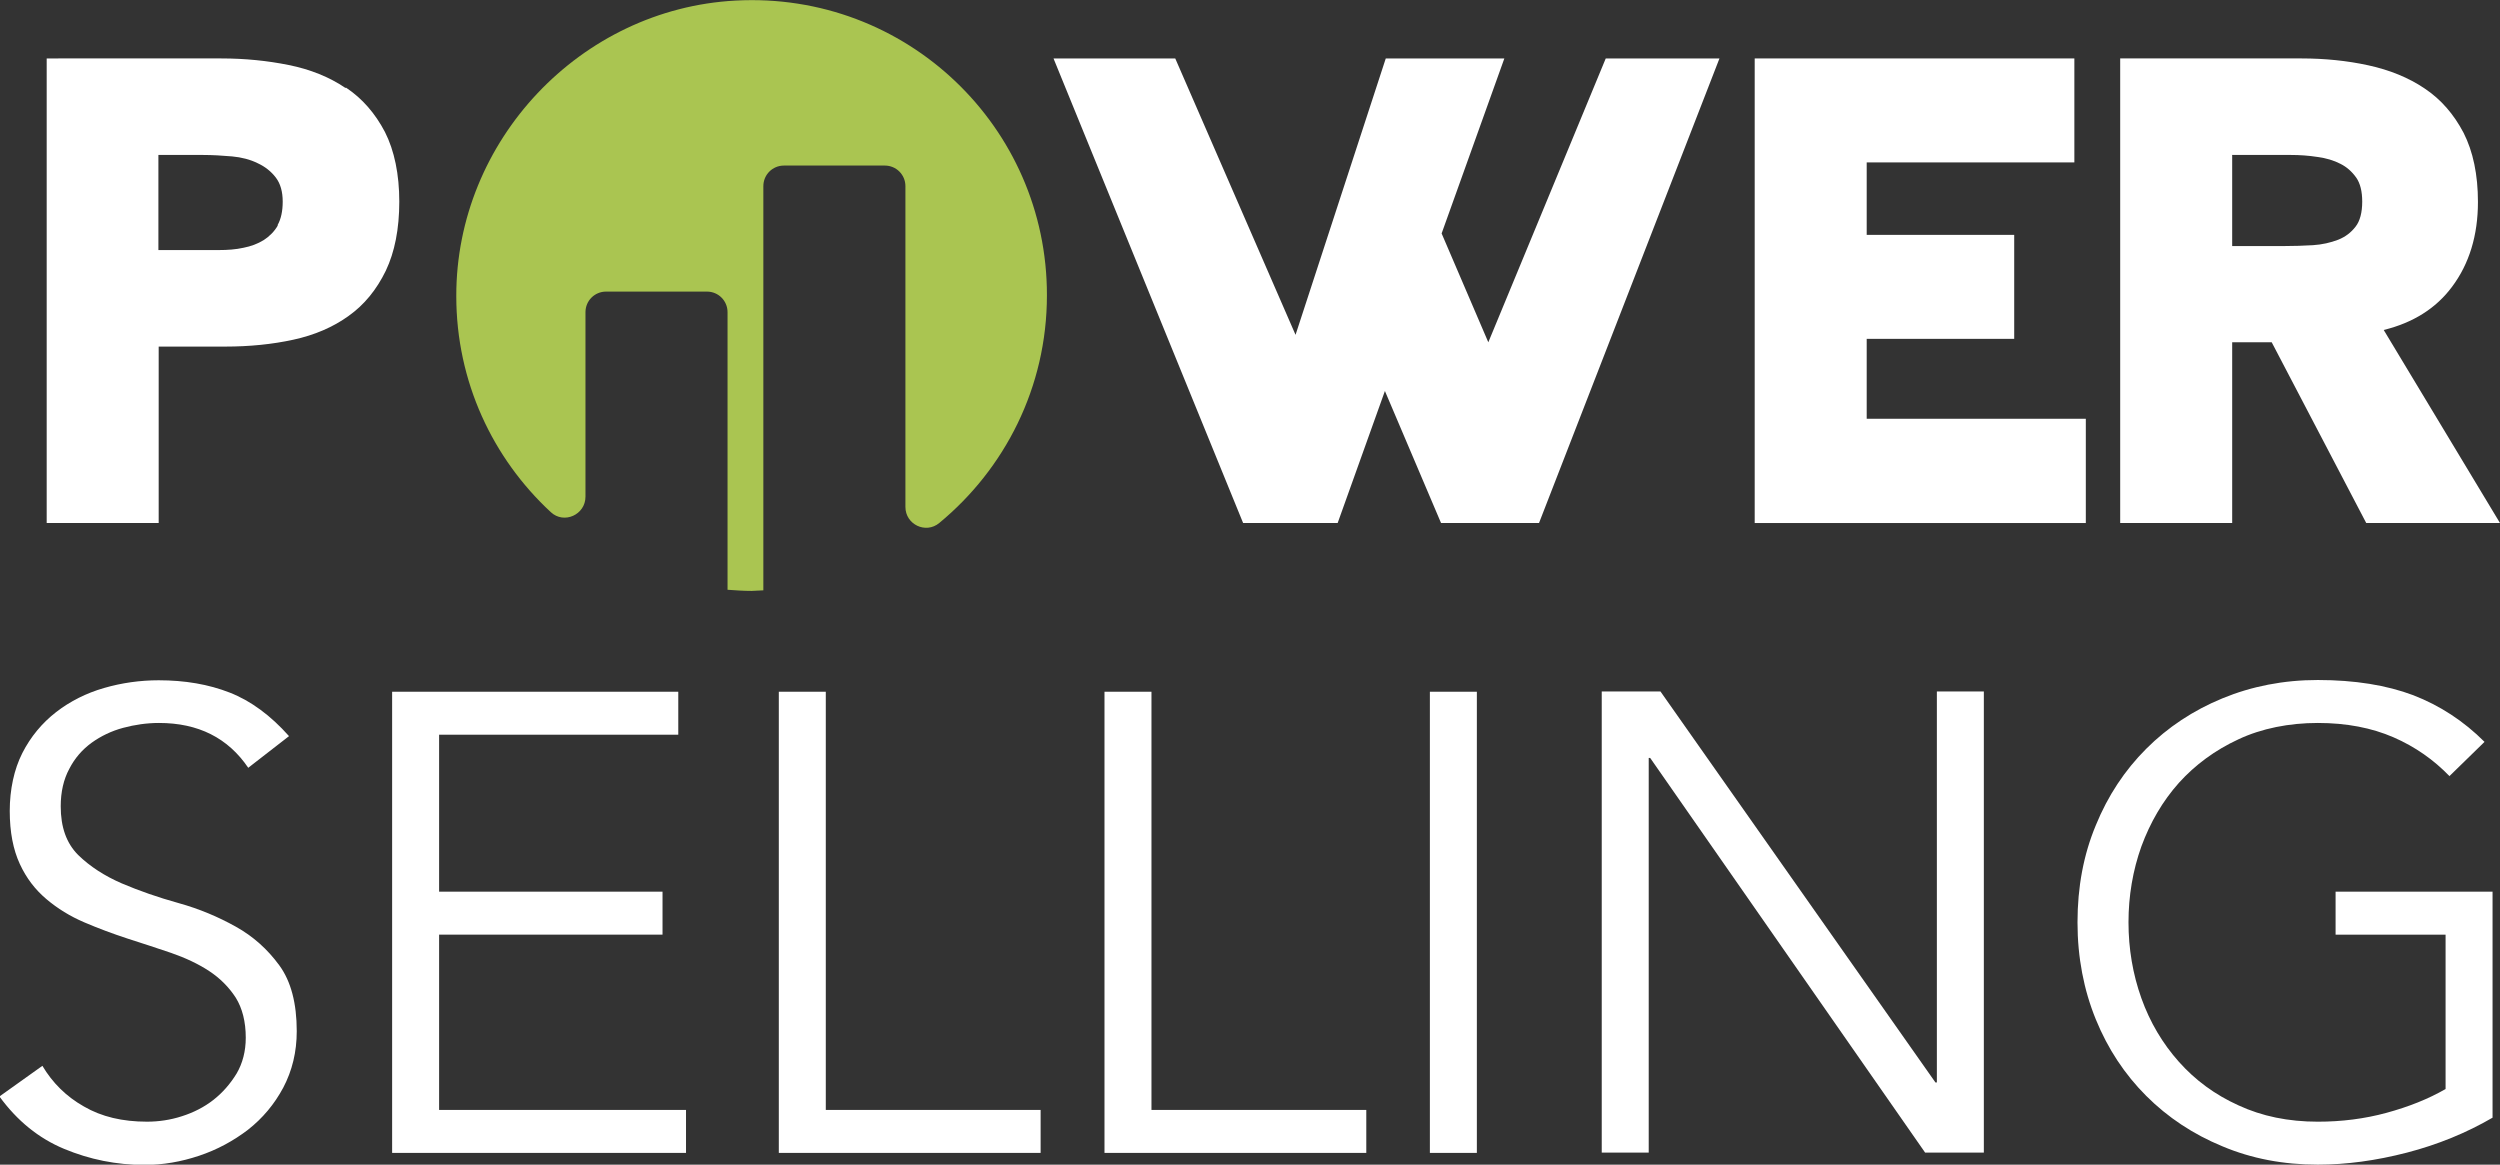 <svg xmlns="http://www.w3.org/2000/svg" id="Livello_2" data-name="Livello 2" viewBox="0 0 87.28 40.66"><rect x="0" y="0" width="87.28" height="40.66" fill="#333333" stroke="none"/><defs><style>      .cls-1 {        fill: #aac551;      }      .cls-2 {        fill: #fff;      }    </style></defs><g id="NAVBAR"><g id="Logo_PS_NEGATIVO" data-name="Logo PS NEGATIVO"><path class="cls-2" d="M12.06,3.07c-.56-.38-1.23-.65-1.98-.8-.74-.15-1.53-.23-2.36-.23H1.63v16.22h3.91v-6.16h2.33c.84,0,1.64-.08,2.37-.24.74-.16,1.39-.44,1.93-.83.55-.39.98-.92,1.3-1.58.31-.65.47-1.46.47-2.41s-.17-1.78-.5-2.43c-.34-.65-.79-1.17-1.36-1.55ZM9.7,7.87c-.12.21-.29.38-.49.51-.21.13-.45.22-.71.27-.27.06-.56.08-.86.08h-2.11v-3.32h1.57c.31,0,.65.02,1,.05.33.03.64.11.9.24.26.12.47.29.63.5.16.21.24.49.24.84,0,.33-.06.61-.18.82Z"></path><polygon class="cls-2" points="72.82 14.62 65.17 14.62 65.17 11.83 70.32 11.83 70.32 8.2 65.17 8.2 65.17 5.67 72.42 5.67 72.42 2.04 61.26 2.04 61.26 18.26 72.82 18.26 72.82 14.62"></polygon><path class="cls-2" d="M87.28,18.26l-4.06-6.74c1.02-.25,1.82-.75,2.38-1.5.61-.81.91-1.81.91-2.97,0-.95-.17-1.76-.5-2.41-.34-.65-.79-1.17-1.36-1.55-.56-.38-1.23-.65-1.97-.81-.73-.16-1.52-.24-2.33-.24h-6.33v16.22h3.91v-6.31h1.38l3.3,6.31h4.68ZM77.92,5.41h2.06c.3,0,.61.02.93.07.3.04.57.12.8.24.22.11.4.27.55.48.14.2.21.48.21.84,0,.38-.08.68-.23.87-.16.21-.36.36-.61.46-.26.1-.56.17-.88.19-.35.02-.67.03-.98.03h-1.84v-3.17Z"></path><polygon class="cls-2" points="56.06 2.04 51.96 11.95 50.33 8.15 52.52 2.04 48.38 2.04 45.23 11.69 41.03 2.04 36.78 2.04 43.4 18.26 46.7 18.26 48.35 13.65 50.31 18.26 53.73 18.26 60.03 2.04 56.06 2.04"></polygon><path class="cls-1" d="M25.68.02c-5.42.29-9.76,4.89-9.75,10.32,0,2.98,1.27,5.66,3.3,7.54.46.43,1.21.09,1.21-.54v-6.44c0-.4.32-.72.72-.72h3.52c.4,0,.72.32.72.72v9.69c.28.02.56.04.84.04.14,0,.27-.02.41-.02V6.5c0-.4.32-.72.72-.72h3.52c.4,0,.72.32.72.72v11.2c0,.61.71.95,1.18.56,2.29-1.89,3.76-4.74,3.76-7.95C36.56,4.43,31.64-.3,25.68.02Z"></path><g><path class="cls-2" d="M8.67,26.81c-.71-1.05-1.75-1.57-3.12-1.57-.42,0-.84.06-1.25.17-.41.11-.78.29-1.1.52-.33.24-.59.54-.78.91-.2.37-.3.81-.3,1.31,0,.73.2,1.29.61,1.7.41.4.92.73,1.52.99.61.26,1.27.49,1.99.69.72.2,1.38.48,1.99.82.61.34,1.11.79,1.52,1.35.41.56.61,1.33.61,2.3,0,.73-.16,1.38-.47,1.97-.31.58-.72,1.07-1.23,1.47-.51.39-1.08.7-1.71.91-.63.21-1.26.32-1.9.32-.99,0-1.92-.19-2.81-.56s-1.64-.98-2.26-1.83l1.5-1.07c.35.59.83,1.07,1.45,1.42.62.36,1.35.53,2.2.53.41,0,.82-.06,1.22-.19.41-.13.78-.32,1.1-.57.32-.25.59-.56.81-.92.21-.36.32-.78.32-1.25,0-.56-.12-1.03-.35-1.4-.24-.37-.55-.68-.93-.93s-.83-.46-1.32-.63c-.49-.17-1-.33-1.52-.5s-1.03-.36-1.52-.57c-.49-.21-.93-.48-1.32-.81-.39-.33-.7-.73-.93-1.23s-.35-1.11-.35-1.85.15-1.45.44-2.02.69-1.05,1.18-1.43c.49-.38,1.05-.66,1.67-.84.62-.18,1.26-.27,1.91-.27.91,0,1.74.14,2.48.43s1.43.8,2.07,1.52l-1.43,1.11Z"></path><path class="cls-2" d="M15.33,38.75h8.62v1.5h-10.26v-16.1h9.99v1.5h-8.35v5.48h7.8v1.5h-7.8v6.12Z"></path><path class="cls-2" d="M28.82,38.75h7.51v1.5h-9.14v-16.1h1.64v14.6Z"></path><path class="cls-2" d="M40.19,38.75h7.51v1.5h-9.14v-16.1h1.64v14.6Z"></path><path class="cls-2" d="M51.56,40.25h-1.64v-16.1h1.64v16.1Z"></path><path class="cls-2" d="M67.58,37.79h.04v-13.65h1.64v16.1h-2.05l-9.6-13.78h-.05v13.78h-1.64v-16.1h2.05l9.6,13.65Z"></path><path class="cls-2" d="M85.52,27.1c-.55-.57-1.2-1.03-1.96-1.36-.76-.33-1.64-.5-2.64-.5s-1.96.19-2.77.57c-.82.38-1.51.89-2.08,1.52-.57.64-1,1.38-1.31,2.22-.3.84-.45,1.73-.45,2.65s.15,1.81.45,2.65c.3.84.74,1.58,1.31,2.22.57.64,1.26,1.15,2.08,1.52.82.38,1.74.57,2.77.57.83,0,1.63-.1,2.4-.31s1.45-.48,2.06-.83v-5.39h-3.84v-1.5h5.48v7.89c-.91.53-1.91.94-2.99,1.22-1.08.28-2.12.42-3.11.42-1.2,0-2.31-.21-3.33-.64-1.02-.42-1.91-1.01-2.66-1.76-.75-.75-1.34-1.64-1.76-2.67s-.64-2.16-.64-3.39.21-2.36.64-3.39c.42-1.03,1.01-1.92,1.76-2.67.75-.75,1.64-1.34,2.66-1.76s2.13-.64,3.33-.64c1.29,0,2.4.18,3.33.53.93.36,1.76.9,2.49,1.63l-1.23,1.2Z"></path></g></g></g></svg>